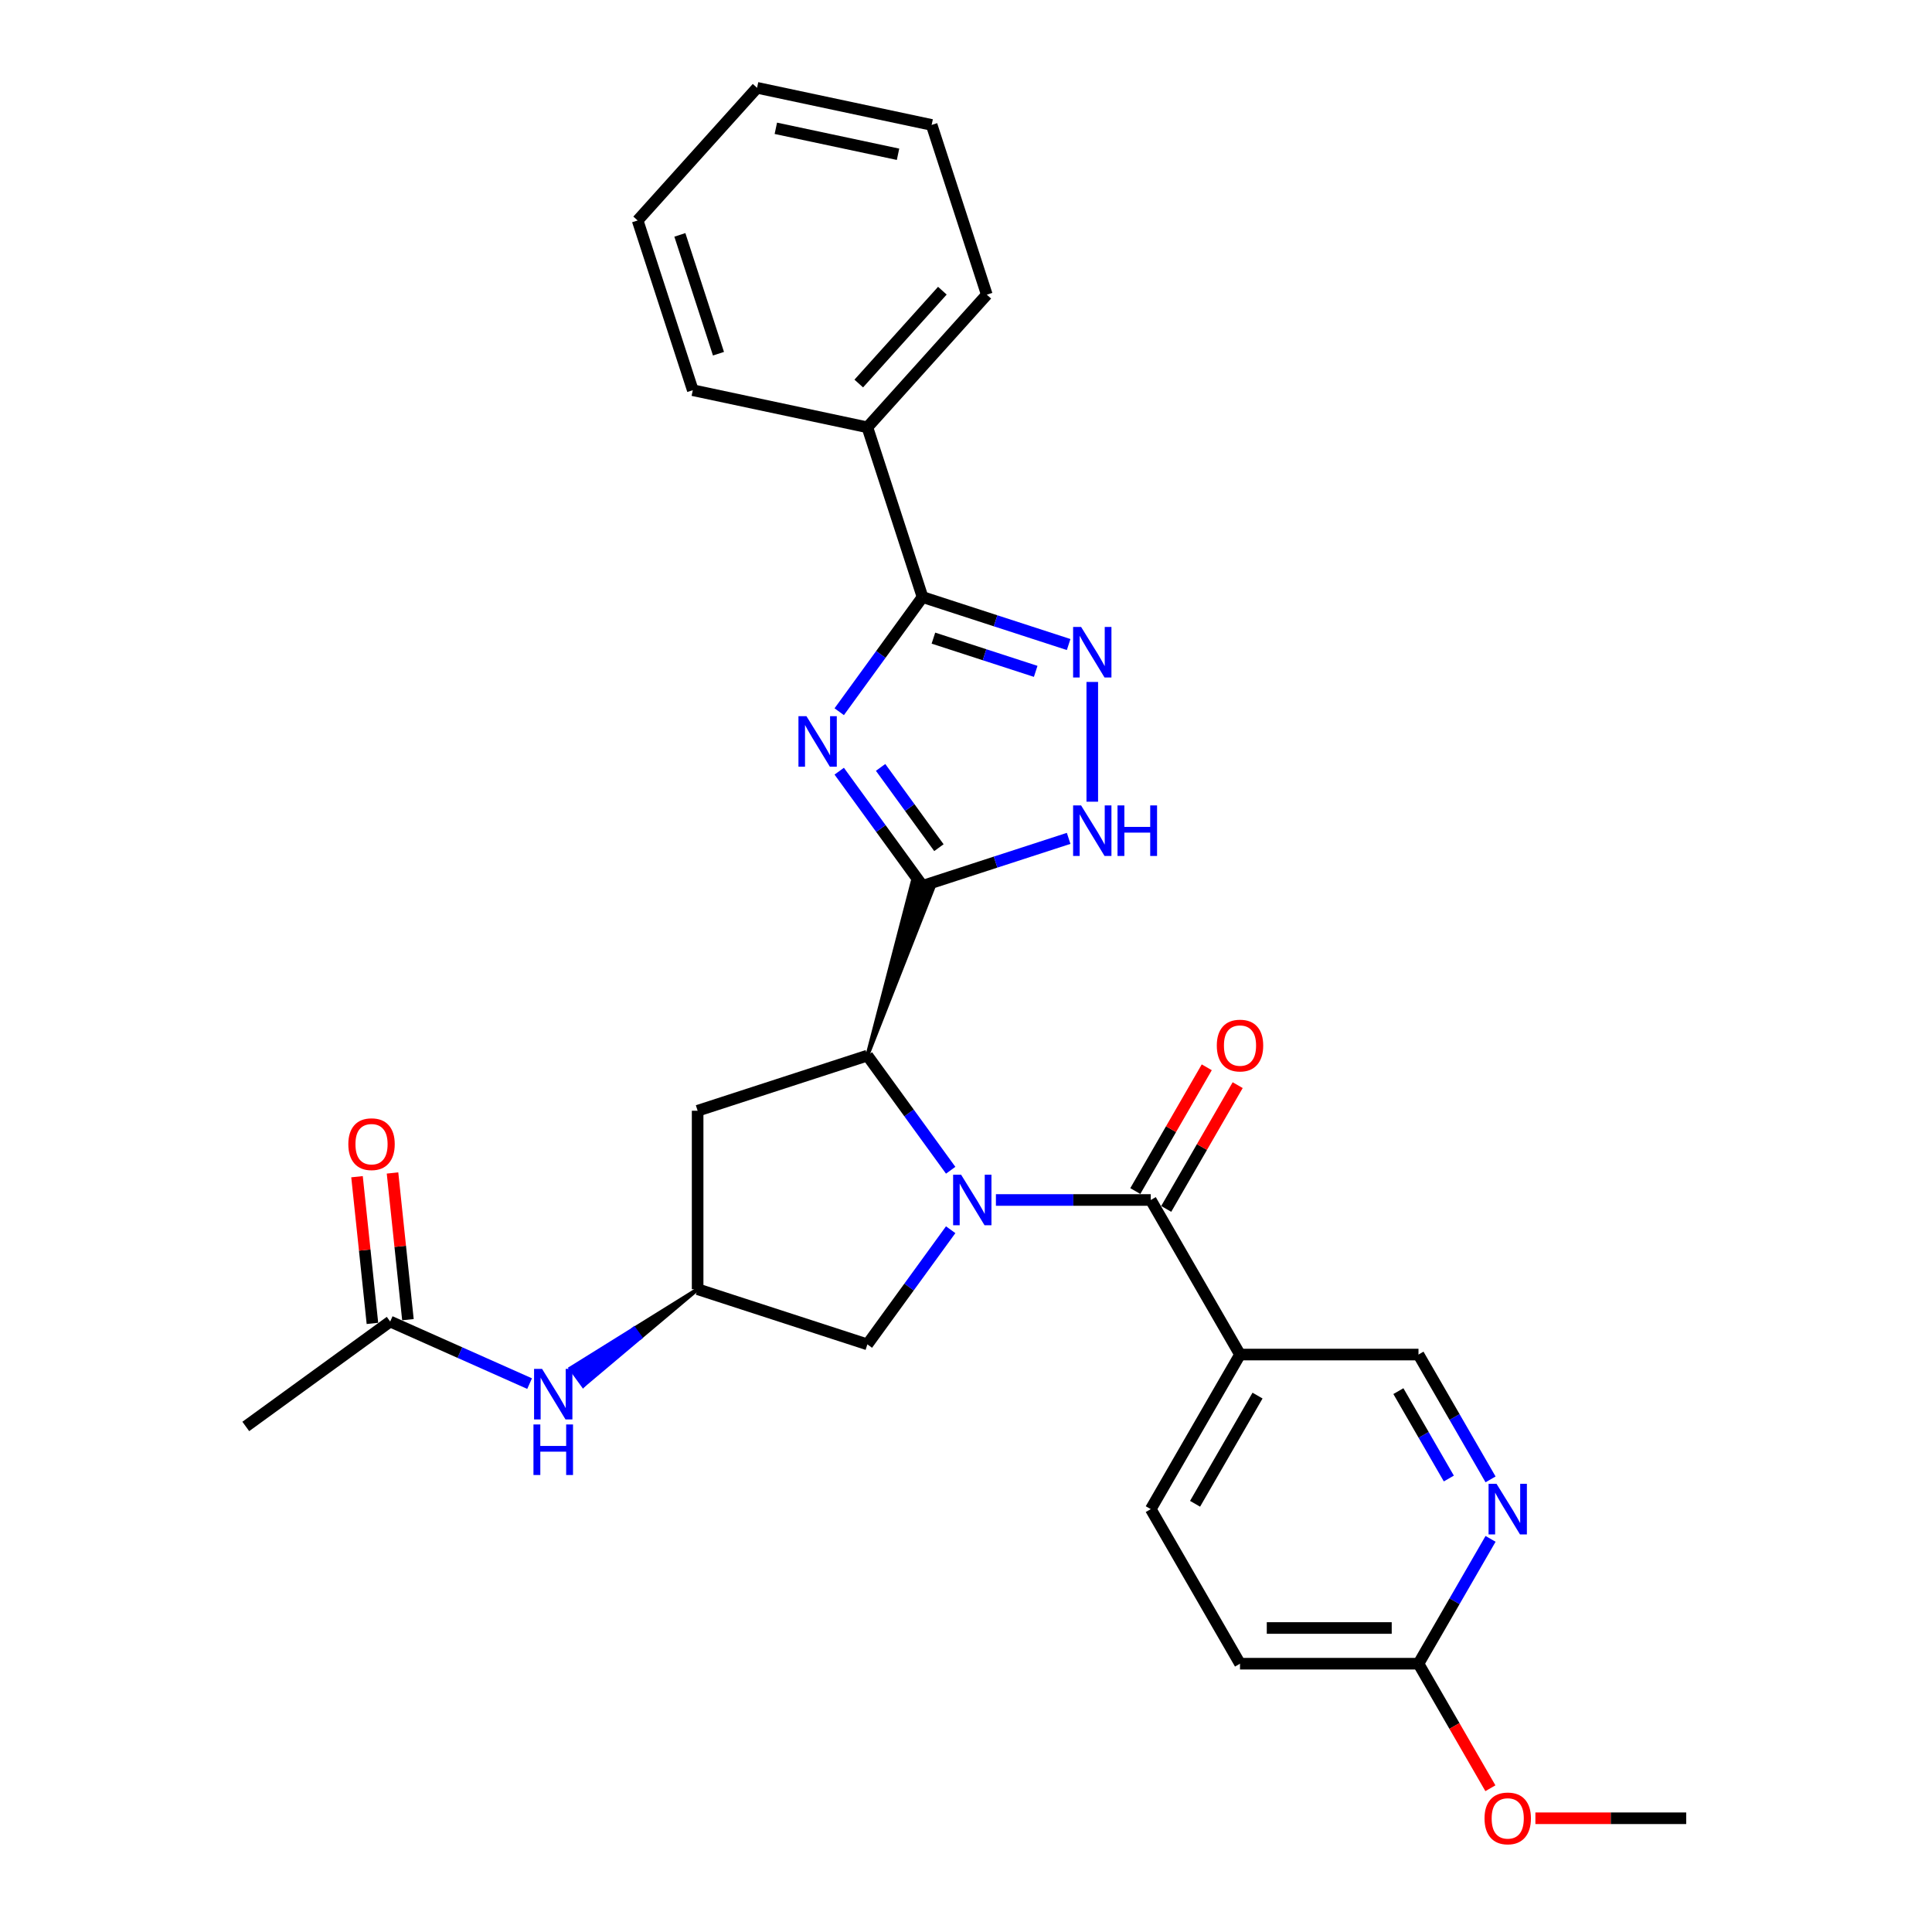 <?xml version='1.0' encoding='iso-8859-1'?>
<svg version='1.1' baseProfile='full'
              xmlns='http://www.w3.org/2000/svg'
                      xmlns:rdkit='http://www.rdkit.org/xml'
                      xmlns:xlink='http://www.w3.org/1999/xlink'
                  xml:space='preserve'
width='1000px' height='1000px' viewBox='0 0 1000 1000'>
<!-- END OF HEADER -->
<rect style='opacity:1.0;fill:#FFFFFF;stroke:none' width='1000' height='1000' x='0' y='0'> </rect>
<path class='bond-2' d='M 515.484,621.111 L 555.559,621.111' style='fill:none;fill-rule:evenodd;stroke:#0000FF;stroke-width:6px;stroke-linecap:butt;stroke-linejoin:miter;stroke-opacity:1' />
<path class='bond-2' d='M 555.559,621.111 L 595.635,621.111' style='fill:none;fill-rule:evenodd;stroke:#000000;stroke-width:6px;stroke-linecap:butt;stroke-linejoin:miter;stroke-opacity:1' />
<path class='bond-3' d='M 492.071,605.72 L 470.511,576.046' style='fill:none;fill-rule:evenodd;stroke:#0000FF;stroke-width:6px;stroke-linecap:butt;stroke-linejoin:miter;stroke-opacity:1' />
<path class='bond-3' d='M 470.511,576.046 L 448.952,546.372' style='fill:none;fill-rule:evenodd;stroke:#000000;stroke-width:6px;stroke-linecap:butt;stroke-linejoin:miter;stroke-opacity:1' />
<path class='bond-8' d='M 492.071,636.501 L 470.511,666.175' style='fill:none;fill-rule:evenodd;stroke:#0000FF;stroke-width:6px;stroke-linecap:butt;stroke-linejoin:miter;stroke-opacity:1' />
<path class='bond-8' d='M 470.511,666.175 L 448.952,695.849' style='fill:none;fill-rule:evenodd;stroke:#000000;stroke-width:6px;stroke-linecap:butt;stroke-linejoin:miter;stroke-opacity:1' />
<path class='bond-0' d='M 448.952,546.372 L 482.771,460.225 L 472.228,456.799 Z' style='fill:#000000;fill-rule:evenodd;fill-opacity:1;stroke:#000000;stroke-width:2px;stroke-linecap:butt;stroke-linejoin:miter;stroke-opacity:1;' />
<path class='bond-1' d='M 477.5,458.512 L 455.94,428.838' style='fill:none;fill-rule:evenodd;stroke:#000000;stroke-width:6px;stroke-linecap:butt;stroke-linejoin:miter;stroke-opacity:1' />
<path class='bond-1' d='M 455.94,428.838 L 434.381,399.164' style='fill:none;fill-rule:evenodd;stroke:#0000FF;stroke-width:6px;stroke-linecap:butt;stroke-linejoin:miter;stroke-opacity:1' />
<path class='bond-1' d='M 485.98,438.75 L 470.888,417.978' style='fill:none;fill-rule:evenodd;stroke:#000000;stroke-width:6px;stroke-linecap:butt;stroke-linejoin:miter;stroke-opacity:1' />
<path class='bond-1' d='M 470.888,417.978 L 455.797,397.206' style='fill:none;fill-rule:evenodd;stroke:#0000FF;stroke-width:6px;stroke-linecap:butt;stroke-linejoin:miter;stroke-opacity:1' />
<path class='bond-6' d='M 477.5,458.512 L 515.314,446.225' style='fill:none;fill-rule:evenodd;stroke:#000000;stroke-width:6px;stroke-linecap:butt;stroke-linejoin:miter;stroke-opacity:1' />
<path class='bond-6' d='M 515.314,446.225 L 553.129,433.939' style='fill:none;fill-rule:evenodd;stroke:#0000FF;stroke-width:6px;stroke-linecap:butt;stroke-linejoin:miter;stroke-opacity:1' />
<path class='bond-4' d='M 434.381,368.383 L 455.94,338.709' style='fill:none;fill-rule:evenodd;stroke:#0000FF;stroke-width:6px;stroke-linecap:butt;stroke-linejoin:miter;stroke-opacity:1' />
<path class='bond-4' d='M 455.94,338.709 L 477.5,309.035' style='fill:none;fill-rule:evenodd;stroke:#000000;stroke-width:6px;stroke-linecap:butt;stroke-linejoin:miter;stroke-opacity:1' />
<path class='bond-7' d='M 595.635,621.111 L 641.825,701.115' style='fill:none;fill-rule:evenodd;stroke:#000000;stroke-width:6px;stroke-linecap:butt;stroke-linejoin:miter;stroke-opacity:1' />
<path class='bond-16' d='M 603.635,625.73 L 622.127,593.7' style='fill:none;fill-rule:evenodd;stroke:#000000;stroke-width:6px;stroke-linecap:butt;stroke-linejoin:miter;stroke-opacity:1' />
<path class='bond-16' d='M 622.127,593.7 L 640.62,561.67' style='fill:none;fill-rule:evenodd;stroke:#FF0000;stroke-width:6px;stroke-linecap:butt;stroke-linejoin:miter;stroke-opacity:1' />
<path class='bond-16' d='M 587.634,616.491 L 606.127,584.462' style='fill:none;fill-rule:evenodd;stroke:#000000;stroke-width:6px;stroke-linecap:butt;stroke-linejoin:miter;stroke-opacity:1' />
<path class='bond-16' d='M 606.127,584.462 L 624.619,552.432' style='fill:none;fill-rule:evenodd;stroke:#FF0000;stroke-width:6px;stroke-linecap:butt;stroke-linejoin:miter;stroke-opacity:1' />
<path class='bond-9' d='M 448.952,546.372 L 361.092,574.92' style='fill:none;fill-rule:evenodd;stroke:#000000;stroke-width:6px;stroke-linecap:butt;stroke-linejoin:miter;stroke-opacity:1' />
<path class='bond-17' d='M 477.5,309.035 L 448.952,221.175' style='fill:none;fill-rule:evenodd;stroke:#000000;stroke-width:6px;stroke-linecap:butt;stroke-linejoin:miter;stroke-opacity:1' />
<path class='bond-30' d='M 477.5,309.035 L 515.314,321.322' style='fill:none;fill-rule:evenodd;stroke:#000000;stroke-width:6px;stroke-linecap:butt;stroke-linejoin:miter;stroke-opacity:1' />
<path class='bond-30' d='M 515.314,321.322 L 553.129,333.609' style='fill:none;fill-rule:evenodd;stroke:#0000FF;stroke-width:6px;stroke-linecap:butt;stroke-linejoin:miter;stroke-opacity:1' />
<path class='bond-30' d='M 483.135,330.293 L 509.605,338.894' style='fill:none;fill-rule:evenodd;stroke:#000000;stroke-width:6px;stroke-linecap:butt;stroke-linejoin:miter;stroke-opacity:1' />
<path class='bond-30' d='M 509.605,338.894 L 536.075,347.495' style='fill:none;fill-rule:evenodd;stroke:#0000FF;stroke-width:6px;stroke-linecap:butt;stroke-linejoin:miter;stroke-opacity:1' />
<path class='bond-5' d='M 565.36,352.974 L 565.36,414.958' style='fill:none;fill-rule:evenodd;stroke:#0000FF;stroke-width:6px;stroke-linecap:butt;stroke-linejoin:miter;stroke-opacity:1' />
<path class='bond-14' d='M 641.825,701.115 L 734.207,701.115' style='fill:none;fill-rule:evenodd;stroke:#000000;stroke-width:6px;stroke-linecap:butt;stroke-linejoin:miter;stroke-opacity:1' />
<path class='bond-18' d='M 641.825,701.115 L 595.635,781.12' style='fill:none;fill-rule:evenodd;stroke:#000000;stroke-width:6px;stroke-linecap:butt;stroke-linejoin:miter;stroke-opacity:1' />
<path class='bond-18' d='M 650.898,722.354 L 618.564,778.358' style='fill:none;fill-rule:evenodd;stroke:#000000;stroke-width:6px;stroke-linecap:butt;stroke-linejoin:miter;stroke-opacity:1' />
<path class='bond-11' d='M 448.952,695.849 L 361.092,667.301' style='fill:none;fill-rule:evenodd;stroke:#000000;stroke-width:6px;stroke-linecap:butt;stroke-linejoin:miter;stroke-opacity:1' />
<path class='bond-29' d='M 361.092,574.92 L 361.092,667.301' style='fill:none;fill-rule:evenodd;stroke:#000000;stroke-width:6px;stroke-linecap:butt;stroke-linejoin:miter;stroke-opacity:1' />
<path class='bond-10' d='M 771.512,765.73 L 752.86,733.422' style='fill:none;fill-rule:evenodd;stroke:#0000FF;stroke-width:6px;stroke-linecap:butt;stroke-linejoin:miter;stroke-opacity:1' />
<path class='bond-10' d='M 752.86,733.422 L 734.207,701.115' style='fill:none;fill-rule:evenodd;stroke:#000000;stroke-width:6px;stroke-linecap:butt;stroke-linejoin:miter;stroke-opacity:1' />
<path class='bond-10' d='M 749.915,765.276 L 736.859,742.661' style='fill:none;fill-rule:evenodd;stroke:#0000FF;stroke-width:6px;stroke-linecap:butt;stroke-linejoin:miter;stroke-opacity:1' />
<path class='bond-10' d='M 736.859,742.661 L 723.802,720.046' style='fill:none;fill-rule:evenodd;stroke:#000000;stroke-width:6px;stroke-linecap:butt;stroke-linejoin:miter;stroke-opacity:1' />
<path class='bond-31' d='M 771.512,796.511 L 752.86,828.818' style='fill:none;fill-rule:evenodd;stroke:#0000FF;stroke-width:6px;stroke-linecap:butt;stroke-linejoin:miter;stroke-opacity:1' />
<path class='bond-31' d='M 752.86,828.818 L 734.207,861.125' style='fill:none;fill-rule:evenodd;stroke:#000000;stroke-width:6px;stroke-linecap:butt;stroke-linejoin:miter;stroke-opacity:1' />
<path class='bond-12' d='M 361.092,667.301 L 328.209,687.766 L 331.467,692.251 Z' style='fill:#000000;fill-rule:evenodd;fill-opacity:1;stroke:#000000;stroke-width:2px;stroke-linecap:butt;stroke-linejoin:miter;stroke-opacity:1;' />
<path class='bond-12' d='M 328.209,687.766 L 301.843,717.2 L 295.327,708.231 Z' style='fill:#0000FF;fill-rule:evenodd;fill-opacity:1;stroke:#0000FF;stroke-width:2px;stroke-linecap:butt;stroke-linejoin:miter;stroke-opacity:1;' />
<path class='bond-12' d='M 328.209,687.766 L 331.467,692.251 L 301.843,717.2 Z' style='fill:#0000FF;fill-rule:evenodd;fill-opacity:1;stroke:#0000FF;stroke-width:2px;stroke-linecap:butt;stroke-linejoin:miter;stroke-opacity:1;' />
<path class='bond-13' d='M 274.122,716.156 L 238.041,700.092' style='fill:none;fill-rule:evenodd;stroke:#0000FF;stroke-width:6px;stroke-linecap:butt;stroke-linejoin:miter;stroke-opacity:1' />
<path class='bond-13' d='M 238.041,700.092 L 201.959,684.027' style='fill:none;fill-rule:evenodd;stroke:#000000;stroke-width:6px;stroke-linecap:butt;stroke-linejoin:miter;stroke-opacity:1' />
<path class='bond-19' d='M 211.146,683.061 L 207.156,645.096' style='fill:none;fill-rule:evenodd;stroke:#000000;stroke-width:6px;stroke-linecap:butt;stroke-linejoin:miter;stroke-opacity:1' />
<path class='bond-19' d='M 207.156,645.096 L 203.166,607.131' style='fill:none;fill-rule:evenodd;stroke:#FF0000;stroke-width:6px;stroke-linecap:butt;stroke-linejoin:miter;stroke-opacity:1' />
<path class='bond-19' d='M 192.771,684.993 L 188.781,647.027' style='fill:none;fill-rule:evenodd;stroke:#000000;stroke-width:6px;stroke-linecap:butt;stroke-linejoin:miter;stroke-opacity:1' />
<path class='bond-19' d='M 188.781,647.027 L 184.791,609.062' style='fill:none;fill-rule:evenodd;stroke:#FF0000;stroke-width:6px;stroke-linecap:butt;stroke-linejoin:miter;stroke-opacity:1' />
<path class='bond-22' d='M 201.959,684.027 L 127.22,738.328' style='fill:none;fill-rule:evenodd;stroke:#000000;stroke-width:6px;stroke-linecap:butt;stroke-linejoin:miter;stroke-opacity:1' />
<path class='bond-15' d='M 734.207,861.125 L 641.825,861.125' style='fill:none;fill-rule:evenodd;stroke:#000000;stroke-width:6px;stroke-linecap:butt;stroke-linejoin:miter;stroke-opacity:1' />
<path class='bond-15' d='M 720.35,842.649 L 655.683,842.649' style='fill:none;fill-rule:evenodd;stroke:#000000;stroke-width:6px;stroke-linecap:butt;stroke-linejoin:miter;stroke-opacity:1' />
<path class='bond-21' d='M 734.207,861.125 L 752.817,893.358' style='fill:none;fill-rule:evenodd;stroke:#000000;stroke-width:6px;stroke-linecap:butt;stroke-linejoin:miter;stroke-opacity:1' />
<path class='bond-21' d='M 752.817,893.358 L 771.427,925.592' style='fill:none;fill-rule:evenodd;stroke:#FF0000;stroke-width:6px;stroke-linecap:butt;stroke-linejoin:miter;stroke-opacity:1' />
<path class='bond-23' d='M 448.952,221.175 L 510.768,152.522' style='fill:none;fill-rule:evenodd;stroke:#000000;stroke-width:6px;stroke-linecap:butt;stroke-linejoin:miter;stroke-opacity:1' />
<path class='bond-23' d='M 444.494,198.514 L 487.765,150.457' style='fill:none;fill-rule:evenodd;stroke:#000000;stroke-width:6px;stroke-linecap:butt;stroke-linejoin:miter;stroke-opacity:1' />
<path class='bond-24' d='M 448.952,221.175 L 358.589,201.968' style='fill:none;fill-rule:evenodd;stroke:#000000;stroke-width:6px;stroke-linecap:butt;stroke-linejoin:miter;stroke-opacity:1' />
<path class='bond-20' d='M 595.635,781.12 L 641.825,861.125' style='fill:none;fill-rule:evenodd;stroke:#000000;stroke-width:6px;stroke-linecap:butt;stroke-linejoin:miter;stroke-opacity:1' />
<path class='bond-25' d='M 794.717,941.13 L 833.748,941.13' style='fill:none;fill-rule:evenodd;stroke:#FF0000;stroke-width:6px;stroke-linecap:butt;stroke-linejoin:miter;stroke-opacity:1' />
<path class='bond-25' d='M 833.748,941.13 L 872.78,941.13' style='fill:none;fill-rule:evenodd;stroke:#000000;stroke-width:6px;stroke-linecap:butt;stroke-linejoin:miter;stroke-opacity:1' />
<path class='bond-26' d='M 510.768,152.522 L 482.22,64.662' style='fill:none;fill-rule:evenodd;stroke:#000000;stroke-width:6px;stroke-linecap:butt;stroke-linejoin:miter;stroke-opacity:1' />
<path class='bond-27' d='M 358.589,201.968 L 330.042,114.108' style='fill:none;fill-rule:evenodd;stroke:#000000;stroke-width:6px;stroke-linecap:butt;stroke-linejoin:miter;stroke-opacity:1' />
<path class='bond-27' d='M 371.879,183.079 L 351.896,121.577' style='fill:none;fill-rule:evenodd;stroke:#000000;stroke-width:6px;stroke-linecap:butt;stroke-linejoin:miter;stroke-opacity:1' />
<path class='bond-32' d='M 482.22,64.662 L 391.857,45.455' style='fill:none;fill-rule:evenodd;stroke:#000000;stroke-width:6px;stroke-linecap:butt;stroke-linejoin:miter;stroke-opacity:1' />
<path class='bond-32' d='M 464.824,79.853 L 401.57,66.408' style='fill:none;fill-rule:evenodd;stroke:#000000;stroke-width:6px;stroke-linecap:butt;stroke-linejoin:miter;stroke-opacity:1' />
<path class='bond-28' d='M 330.042,114.108 L 391.857,45.455' style='fill:none;fill-rule:evenodd;stroke:#000000;stroke-width:6px;stroke-linecap:butt;stroke-linejoin:miter;stroke-opacity:1' />
<path  class='atom-0' d='M 497.47 608.029
L 506.043 621.887
Q 506.893 623.254, 508.26 625.73
Q 509.627 628.205, 509.701 628.353
L 509.701 608.029
L 513.175 608.029
L 513.175 634.192
L 509.59 634.192
L 500.389 619.041
Q 499.317 617.267, 498.172 615.235
Q 497.063 613.203, 496.731 612.574
L 496.731 634.192
L 493.331 634.192
L 493.331 608.029
L 497.47 608.029
' fill='#0000FF'/>
<path  class='atom-2' d='M 417.416 370.692
L 425.989 384.55
Q 426.839 385.917, 428.206 388.393
Q 429.573 390.868, 429.647 391.016
L 429.647 370.692
L 433.121 370.692
L 433.121 396.855
L 429.537 396.855
L 420.335 381.704
Q 419.264 379.931, 418.118 377.898
Q 417.01 375.866, 416.677 375.238
L 416.677 396.855
L 413.277 396.855
L 413.277 370.692
L 417.416 370.692
' fill='#0000FF'/>
<path  class='atom-6' d='M 559.577 324.501
L 568.15 338.359
Q 569 339.726, 570.367 342.202
Q 571.734 344.678, 571.808 344.825
L 571.808 324.501
L 575.282 324.501
L 575.282 350.664
L 571.697 350.664
L 562.496 335.513
Q 561.424 333.74, 560.279 331.707
Q 559.17 329.675, 558.838 329.047
L 558.838 350.664
L 555.438 350.664
L 555.438 324.501
L 559.577 324.501
' fill='#0000FF'/>
<path  class='atom-7' d='M 559.577 416.883
L 568.15 430.74
Q 569 432.108, 570.367 434.584
Q 571.734 437.059, 571.808 437.207
L 571.808 416.883
L 575.282 416.883
L 575.282 443.046
L 571.697 443.046
L 562.496 427.895
Q 561.424 426.121, 560.279 424.089
Q 559.17 422.057, 558.838 421.428
L 558.838 443.046
L 555.438 443.046
L 555.438 416.883
L 559.577 416.883
' fill='#0000FF'/>
<path  class='atom-7' d='M 578.423 416.883
L 581.97 416.883
L 581.97 428.006
L 595.347 428.006
L 595.347 416.883
L 598.895 416.883
L 598.895 443.046
L 595.347 443.046
L 595.347 430.962
L 581.97 430.962
L 581.97 443.046
L 578.423 443.046
L 578.423 416.883
' fill='#0000FF'/>
<path  class='atom-11' d='M 774.615 768.039
L 783.188 781.896
Q 784.038 783.264, 785.405 785.739
Q 786.772 788.215, 786.846 788.363
L 786.846 768.039
L 790.32 768.039
L 790.32 794.202
L 786.735 794.202
L 777.534 779.051
Q 776.462 777.277, 775.317 775.245
Q 774.208 773.212, 773.876 772.584
L 773.876 794.202
L 770.476 794.202
L 770.476 768.039
L 774.615 768.039
' fill='#0000FF'/>
<path  class='atom-13' d='M 280.571 708.521
L 289.144 722.378
Q 289.993 723.745, 291.361 726.221
Q 292.728 728.697, 292.802 728.845
L 292.802 708.521
L 296.275 708.521
L 296.275 734.683
L 292.691 734.683
L 283.49 719.533
Q 282.418 717.759, 281.273 715.727
Q 280.164 713.694, 279.831 713.066
L 279.831 734.683
L 276.432 734.683
L 276.432 708.521
L 280.571 708.521
' fill='#0000FF'/>
<path  class='atom-13' d='M 276.118 737.299
L 279.665 737.299
L 279.665 748.422
L 293.042 748.422
L 293.042 737.299
L 296.59 737.299
L 296.59 763.462
L 293.042 763.462
L 293.042 751.378
L 279.665 751.378
L 279.665 763.462
L 276.118 763.462
L 276.118 737.299
' fill='#0000FF'/>
<path  class='atom-17' d='M 629.816 541.18
Q 629.816 534.898, 632.92 531.387
Q 636.024 527.877, 641.825 527.877
Q 647.627 527.877, 650.731 531.387
Q 653.835 534.898, 653.835 541.18
Q 653.835 547.535, 650.694 551.157
Q 647.553 554.741, 641.825 554.741
Q 636.061 554.741, 632.92 551.157
Q 629.816 547.572, 629.816 541.18
M 641.825 551.785
Q 645.816 551.785, 647.96 549.124
Q 650.14 546.427, 650.14 541.18
Q 650.14 536.043, 647.96 533.456
Q 645.816 530.833, 641.825 530.833
Q 637.834 530.833, 635.654 533.419
Q 633.511 536.006, 633.511 541.18
Q 633.511 546.464, 635.654 549.124
Q 637.834 551.785, 641.825 551.785
' fill='#FF0000'/>
<path  class='atom-20' d='M 180.293 592.225
Q 180.293 585.943, 183.397 582.433
Q 186.501 578.922, 192.302 578.922
Q 198.104 578.922, 201.208 582.433
Q 204.312 585.943, 204.312 592.225
Q 204.312 598.581, 201.171 602.202
Q 198.03 605.787, 192.302 605.787
Q 186.538 605.787, 183.397 602.202
Q 180.293 598.618, 180.293 592.225
M 192.302 602.831
Q 196.293 602.831, 198.436 600.17
Q 200.617 597.473, 200.617 592.225
Q 200.617 587.089, 198.436 584.502
Q 196.293 581.878, 192.302 581.878
Q 188.311 581.878, 186.131 584.465
Q 183.988 587.052, 183.988 592.225
Q 183.988 597.509, 186.131 600.17
Q 188.311 602.831, 192.302 602.831
' fill='#FF0000'/>
<path  class='atom-22' d='M 768.388 941.204
Q 768.388 934.922, 771.492 931.412
Q 774.596 927.901, 780.398 927.901
Q 786.2 927.901, 789.304 931.412
Q 792.408 934.922, 792.408 941.204
Q 792.408 947.56, 789.267 951.181
Q 786.126 954.766, 780.398 954.766
Q 774.633 954.766, 771.492 951.181
Q 768.388 947.597, 768.388 941.204
M 780.398 951.809
Q 784.389 951.809, 786.532 949.149
Q 788.712 946.451, 788.712 941.204
Q 788.712 936.068, 786.532 933.481
Q 784.389 930.857, 780.398 930.857
Q 776.407 930.857, 774.227 933.444
Q 772.084 936.031, 772.084 941.204
Q 772.084 946.488, 774.227 949.149
Q 776.407 951.809, 780.398 951.809
' fill='#FF0000'/>
</svg>
